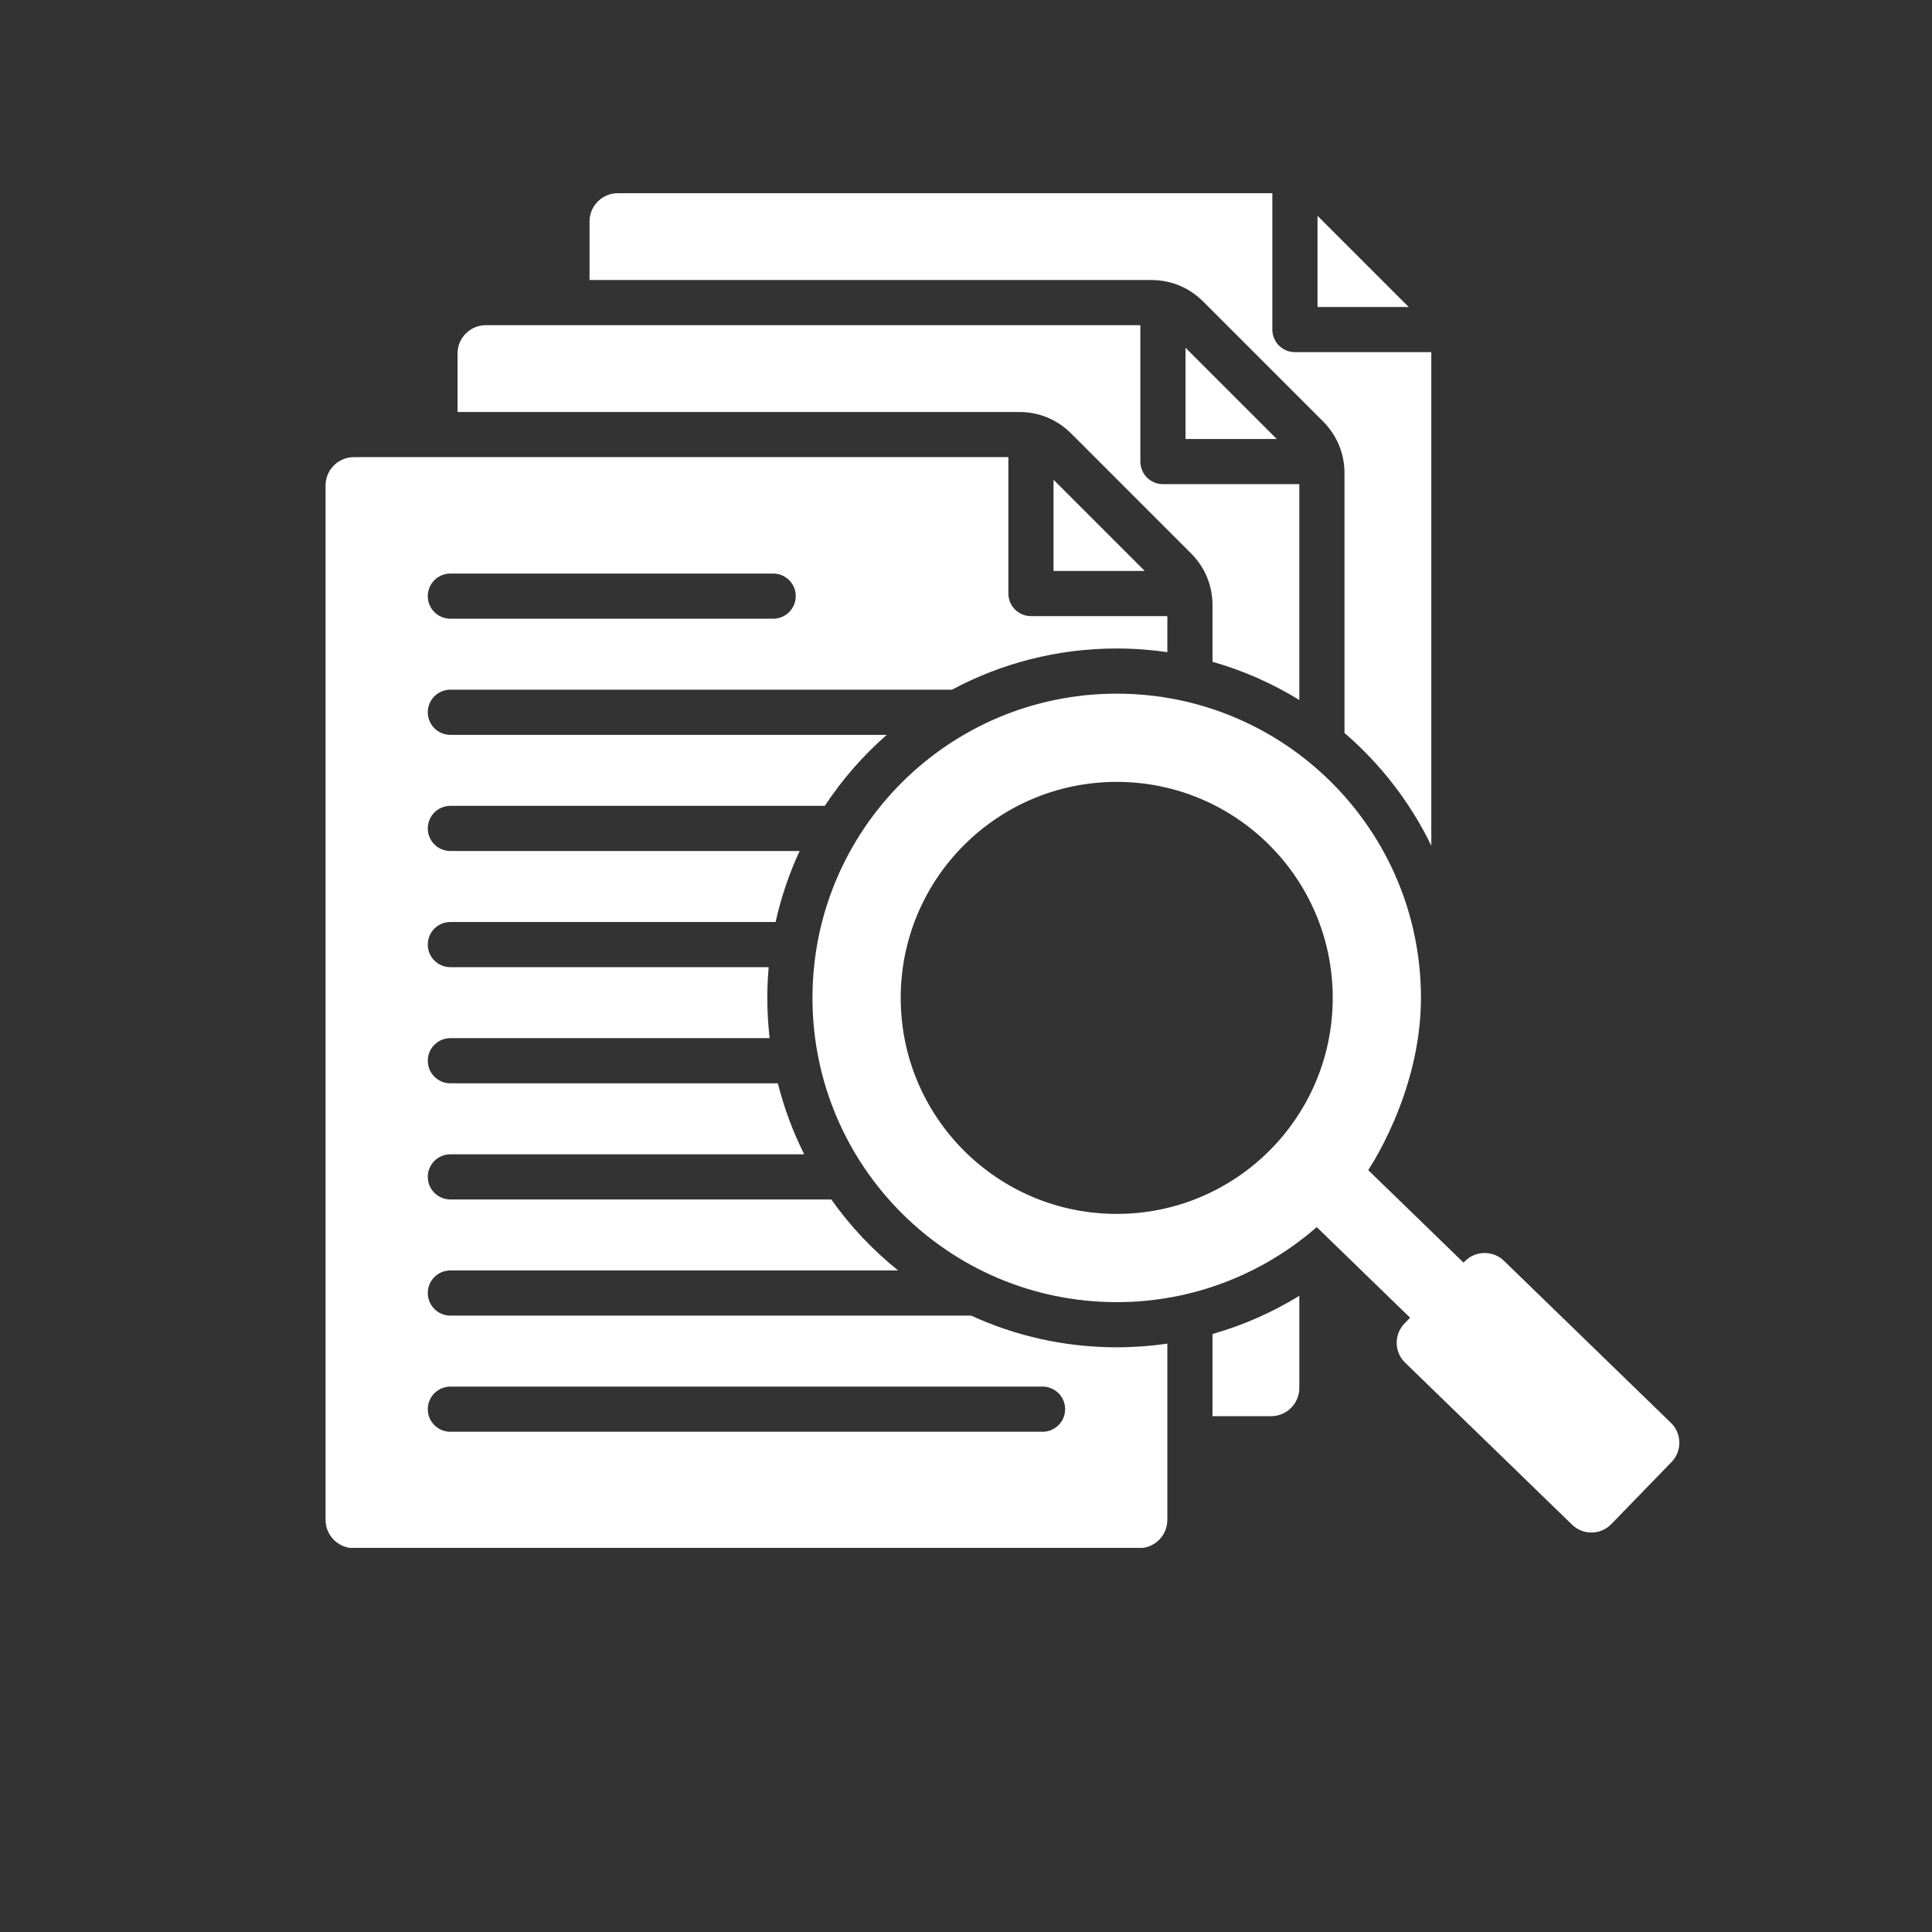 <svg version="1.0" preserveAspectRatio="xMidYMid meet" height="1024" viewBox="0 0 768 768" zoomAndPan="magnify" width="1024" xmlns:xlink="http://www.w3.org/1999/xlink" xmlns="http://www.w3.org/2000/svg"><rect x="0" y="0" width="768" height="768" fill="#333333" stroke="none"/><defs><clipPath id="ba4a5dbab4"><path clip-rule="nonzero" d="M 129.074 76.801 L 668 76.801 L 668 615.301 L 129.074 615.301 Z M 129.074 76.801"></path></clipPath></defs><g clip-path="url(#ba4a5dbab4)"><path fill-rule="evenodd" fill-opacity="1" d="M 245.57 76.801 L 505.773 76.801 L 505.773 131.012 C 505.773 135.969 509.793 139.988 514.75 139.988 L 568.965 139.988 L 568.965 336.172 C 560.613 318.949 548.809 303.711 534.453 291.359 L 534.453 188.125 C 534.453 180.273 531.461 173.047 525.91 167.496 L 478.27 119.855 C 472.715 114.305 465.488 111.312 457.641 111.312 L 234.352 111.312 L 234.352 88.02 C 234.352 81.84 239.391 76.801 245.57 76.801 Z M 443.91 275.738 C 377.117 275.738 322.973 329.887 322.973 396.68 C 322.973 463.473 377.117 517.621 443.91 517.621 C 473.723 517.621 501.582 506.805 523.426 487.801 L 560.539 523.812 L 558.301 526.117 C 554.09 530.457 554.195 537.453 558.535 541.664 L 624.949 606.109 C 629.293 610.32 636.285 610.219 640.5 605.875 L 664.477 581.164 C 668.688 576.824 668.582 569.828 664.242 565.617 L 597.828 501.172 C 593.488 496.961 586.492 497.066 582.281 501.406 L 581.785 501.914 L 543.883 465.137 C 543.605 465.461 564.852 434.828 564.852 396.68 C 564.852 329.887 510.707 275.738 443.91 275.738 Z M 443.91 310.812 C 396.488 310.812 358.043 349.258 358.043 396.68 C 358.043 444.105 396.488 482.547 443.91 482.547 C 491.336 482.547 529.781 444.105 529.781 396.68 C 529.781 349.258 491.336 310.812 443.91 310.812 Z M 140.645 181.727 C 134.461 181.727 129.422 186.77 129.422 192.949 L 129.422 604.195 C 129.422 610.375 134.461 615.418 140.645 615.418 L 452.816 615.418 C 458.996 615.418 464.035 610.375 464.035 604.195 L 464.035 534.117 C 457.465 535.07 450.746 535.574 443.914 535.574 C 423.266 535.574 403.672 531.062 386.059 522.977 L 179.027 522.977 C 174.07 522.977 170.051 518.957 170.051 514 C 170.051 509.043 174.07 505.023 179.027 505.023 L 357.016 505.023 C 346.906 496.906 337.957 487.406 330.457 476.805 L 179.027 476.805 C 174.07 476.805 170.051 472.785 170.051 467.828 C 170.051 462.871 174.07 458.852 179.027 458.852 L 319.691 458.852 C 315.223 449.949 311.688 440.504 309.207 430.633 L 179.027 430.633 C 174.07 430.633 170.051 426.613 170.051 421.656 C 170.051 416.699 174.07 412.68 179.027 412.68 L 305.941 412.68 C 305.34 407.43 305.02 402.094 305.02 396.68 C 305.02 392.562 305.207 388.488 305.559 384.461 L 179.027 384.461 C 174.07 384.461 170.051 380.441 170.051 375.484 C 170.051 370.527 174.07 366.508 179.027 366.508 L 308.316 366.508 C 310.496 356.672 313.719 347.223 317.863 338.289 L 179.027 338.289 C 174.07 338.289 170.051 334.27 170.051 329.312 C 170.051 324.355 174.07 320.336 179.027 320.336 L 327.875 320.336 C 334.789 309.852 343.082 300.359 352.496 292.117 L 179.027 292.117 C 174.07 292.117 170.051 288.098 170.051 283.141 C 170.051 278.184 174.07 274.164 179.027 274.164 L 378.438 274.164 C 397.945 263.715 420.234 257.785 443.914 257.785 C 450.746 257.785 457.465 258.285 464.035 259.238 L 464.035 244.914 L 409.82 244.914 C 404.863 244.914 400.844 240.895 400.844 235.938 L 400.844 181.727 Z M 418.797 190.707 L 418.797 226.965 L 455.059 226.965 Z M 179.027 245.949 L 307.352 245.949 C 312.309 245.949 316.328 241.93 316.328 236.973 C 316.328 232.016 312.309 227.996 307.352 227.996 L 179.027 227.996 C 174.07 227.996 170.051 232.016 170.051 236.973 C 170.051 241.93 174.07 245.949 179.027 245.949 Z M 179.027 569.148 C 174.07 569.148 170.051 565.129 170.051 560.172 C 170.051 555.215 174.07 551.195 179.027 551.195 L 414.43 551.195 C 419.387 551.195 423.406 555.215 423.406 560.172 C 423.406 565.129 419.387 569.148 414.43 569.148 Z M 193.105 129.266 C 186.926 129.266 181.887 134.305 181.887 140.484 L 181.887 163.777 L 405.172 163.777 C 413.023 163.777 420.25 166.77 425.801 172.32 L 473.441 219.961 C 478.992 225.512 481.988 232.738 481.988 240.59 L 481.988 263.07 C 494.27 266.566 505.855 271.715 516.496 278.25 L 516.496 192.457 L 462.285 192.457 C 457.328 192.457 453.309 188.438 453.309 183.48 L 453.309 129.266 Z M 516.5 515.109 L 516.5 551.734 C 516.5 557.914 511.457 562.953 505.277 562.953 L 481.988 562.953 L 481.988 530.289 C 494.27 526.793 505.855 521.645 516.5 515.109 Z M 471.262 138.242 L 471.262 174.5 L 507.523 174.5 Z M 523.727 85.777 L 523.727 122.035 L 559.988 122.035 Z M 523.727 85.777" fill="#ffffff"></path></g></svg>